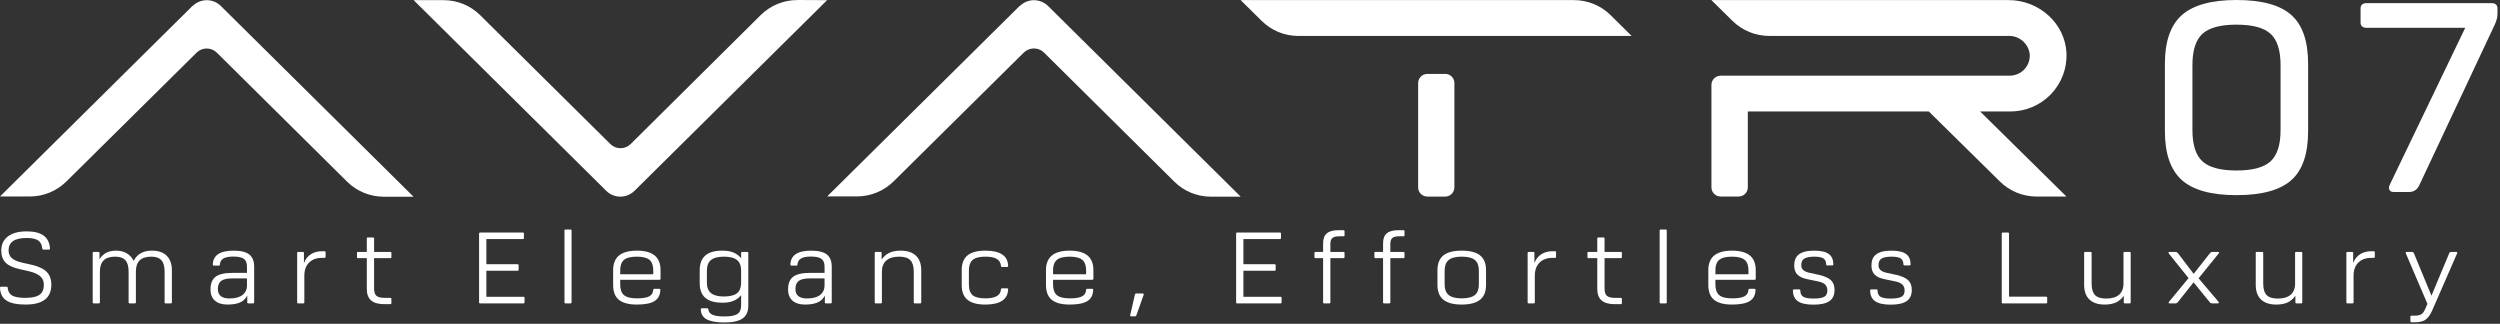 <svg width="610" height="79" viewBox="0 0 610 79" fill="none" xmlns="http://www.w3.org/2000/svg">
<rect x="0" y="0" width="610" height="79" fill="#333333" stroke="none"/>
<path d="M46.998 1.416L0 47.94H7.293C10.631 47.94 13.836 46.62 16.194 44.28L47.966 12.852C49.333 11.496 51.546 11.496 52.913 12.852L84.708 44.34C87.067 46.68 90.272 47.988 93.61 48H100.903L53.892 1.464C52.985 0.552 51.739 0.048 50.445 0.048C49.151 0.048 47.917 0.564 46.998 1.464M194.561 0.012C191.223 0.012 188.03 1.308 185.659 3.636L153.875 35.148C152.509 36.504 150.296 36.504 148.929 35.148L117.121 3.66C114.75 1.332 111.558 0.024 108.22 0.036H100.927L147.925 46.56C148.832 47.472 150.078 47.976 151.372 47.976C152.666 47.976 153.9 47.46 154.819 46.56L201.817 0.036L194.561 0V0.012ZM252.287 0.048C253.581 0.048 254.814 0.564 255.733 1.464L302.732 47.988H295.439C292.101 47.988 288.896 46.668 286.538 44.328L254.754 12.84C253.387 11.484 251.174 11.484 249.795 12.84L218.024 44.268C215.653 46.608 212.46 47.916 209.122 47.928H201.829L248.828 1.416L248.852 1.464C249.759 0.552 251.005 0.048 252.299 0.048H252.287ZM352.621 18.024C353.866 18.024 354.87 19.02 354.87 20.256V45.72C354.87 46.308 354.628 46.884 354.217 47.304C353.794 47.724 353.225 47.964 352.633 47.964H348.279C347.033 47.964 346.029 46.968 346.029 45.732V20.268C346.029 19.032 347.033 18.036 348.279 18.036H352.633L352.621 18.024ZM384.054 0.024C387.392 0.024 390.597 1.344 392.979 3.684L398.119 8.772H316.773C313.435 8.772 310.23 7.452 307.872 5.112L302.72 0.024H384.054ZM483.154 27.204H490.447C494.196 27.216 497.788 25.716 500.389 23.028C502.989 20.34 504.38 16.716 504.223 12.996C503.896 5.664 497.498 0.024 490.096 0.024H417.579L422.731 5.1C425.114 7.44 428.319 8.76 431.669 8.76H490.108C492.709 8.712 494.922 10.608 495.249 13.176C495.369 14.544 494.898 15.888 493.967 16.896C493.035 17.904 491.717 18.468 490.338 18.468H419.841C418.607 18.468 417.591 19.464 417.591 20.7V45.72C417.591 46.956 418.595 47.952 419.841 47.952H424.207C424.799 47.952 425.38 47.724 425.803 47.304C426.227 46.884 426.468 46.32 426.468 45.72V27.204H470.637L487.956 44.268C490.338 46.632 493.555 47.952 496.918 47.952H504.21L483.154 27.204Z" fill="white"/>
<path d="M545.706 47.616C539.477 47.616 534.997 46.357 532.266 43.84C529.578 41.365 528.234 37.419 528.234 32V15.552C528.234 10.176 529.578 6.251 532.266 3.776C535.04 1.259 539.52 0 545.706 0C551.978 0 556.48 1.259 559.21 3.776C561.856 6.208 563.178 10.133 563.178 15.552V32C563.178 37.461 561.856 41.408 559.21 43.84C556.48 46.357 551.978 47.616 545.706 47.616ZM545.706 41.6C549.632 41.6 552.405 40.853 554.026 39.36C555.648 37.867 556.458 35.328 556.458 31.744V15.872C556.458 12.288 555.648 9.749 554.026 8.256C552.405 6.763 549.632 6.016 545.706 6.016C541.781 6.016 539.008 6.763 537.386 8.256C535.765 9.749 534.954 12.288 534.954 15.872V31.744C534.954 35.328 535.765 37.867 537.386 39.36C539.008 40.853 541.781 41.6 545.706 41.6Z" fill="white"/>
<path d="M609.387 1.984V3.392C609.387 4.16 609.174 5.013 608.747 5.952L590.251 45.312C589.739 46.336 588.907 46.848 587.755 46.848H584.107C583.553 46.848 583.19 46.677 583.019 46.336C582.849 45.995 582.87 45.589 583.083 45.12L601.515 6.784H577.323C576.47 6.741 576.022 6.336 575.979 5.568V1.984C576.022 1.216 576.47 0.811 577.323 0.768H608.043C608.897 0.811 609.345 1.216 609.387 1.984Z" fill="white"/>
<path d="M592.294 74.144L587.014 61.808C586.966 61.696 586.958 61.616 586.99 61.568C587.038 61.504 587.126 61.472 587.254 61.472H588.526C588.734 61.472 588.886 61.568 588.982 61.76L593.278 72.152L597.622 61.76C597.702 61.568 597.854 61.472 598.078 61.472H599.302C599.414 61.472 599.494 61.504 599.542 61.568C599.59 61.632 599.59 61.712 599.542 61.808L593.446 75.776C592.918 76.944 592.318 77.728 591.646 78.128C591.086 78.464 590.246 78.632 589.126 78.632H588.382C588.222 78.632 588.142 78.552 588.142 78.392V77.288C588.142 77.112 588.222 77.024 588.382 77.024H589.126C589.83 77.024 590.366 76.92 590.734 76.712C591.102 76.504 591.406 76.136 591.646 75.608L592.294 74.144Z" fill="white"/>
<path d="M574.172 64.184C574.54 63.192 575.148 62.448 575.996 61.952C576.732 61.52 577.58 61.304 578.54 61.304H579.212C579.372 61.304 579.452 61.384 579.452 61.544V62.648C579.452 62.824 579.372 62.912 579.212 62.912H578.516C577.316 62.912 576.332 63.256 575.564 63.944C574.7 64.712 574.268 65.824 574.268 67.28V73.784C574.268 73.944 574.18 74.024 574.004 74.024H572.756C572.596 74.024 572.516 73.944 572.516 73.784V61.712C572.516 61.552 572.596 61.472 572.756 61.472H573.932C574.092 61.472 574.172 61.552 574.172 61.712V64.184Z" fill="white"/>
<path d="M560.074 72.176C559.514 72.928 558.89 73.464 558.202 73.784C557.466 74.136 556.53 74.312 555.394 74.312C553.778 74.312 552.538 73.896 551.674 73.064C550.826 72.248 550.402 71.056 550.402 69.488V61.712C550.402 61.552 550.49 61.472 550.666 61.472H551.962C552.138 61.472 552.226 61.552 552.226 61.712V69.152C552.226 70.464 552.498 71.408 553.042 71.984C553.586 72.56 554.506 72.848 555.802 72.848C557.146 72.848 558.178 72.544 558.898 71.936C559.634 71.312 560.002 70.392 560.002 69.176V61.712C560.002 61.552 560.082 61.472 560.242 61.472H561.49C561.666 61.472 561.754 61.552 561.754 61.712V73.784C561.754 73.944 561.666 74.024 561.49 74.024H560.314C560.154 74.024 560.074 73.944 560.074 73.784V72.176Z" fill="white"/>
<path d="M534.006 67.856L529.206 61.88C529.11 61.752 529.078 61.656 529.11 61.592C529.142 61.512 529.238 61.472 529.398 61.472H530.838C531.046 61.472 531.222 61.552 531.366 61.712L535.254 66.824L539.262 61.736C539.422 61.56 539.59 61.472 539.766 61.472H541.158C541.334 61.472 541.438 61.504 541.47 61.568C541.502 61.632 541.462 61.728 541.35 61.856L536.454 67.904L541.302 73.616C541.398 73.744 541.43 73.848 541.398 73.928C541.366 73.992 541.278 74.024 541.134 74.024H539.694C539.486 74.024 539.326 73.944 539.214 73.784L535.23 68.888L531.342 73.784C531.198 73.944 531.038 74.024 530.862 74.024H529.398C529.27 74.024 529.19 73.992 529.158 73.928C529.126 73.848 529.158 73.744 529.254 73.616L534.006 67.856Z" fill="white"/>
<path d="M518.203 72.176C517.643 72.928 517.019 73.464 516.331 73.784C515.595 74.136 514.659 74.312 513.523 74.312C511.907 74.312 510.667 73.896 509.803 73.064C508.955 72.248 508.531 71.056 508.531 69.488V61.712C508.531 61.552 508.619 61.472 508.795 61.472H510.091C510.267 61.472 510.355 61.552 510.355 61.712V69.152C510.355 70.464 510.627 71.408 511.171 71.984C511.715 72.56 512.635 72.848 513.931 72.848C515.275 72.848 516.307 72.544 517.027 71.936C517.763 71.312 518.131 70.392 518.131 69.176V61.712C518.131 61.552 518.211 61.472 518.371 61.472H519.619C519.795 61.472 519.883 61.552 519.883 61.712V73.784C519.883 73.944 519.795 74.024 519.619 74.024H518.443C518.283 74.024 518.203 73.944 518.203 73.784V72.176Z" fill="white"/>
<path d="M490.202 72.392H499.274C499.434 72.392 499.514 72.472 499.514 72.632V73.784C499.514 73.944 499.434 74.024 499.274 74.024H488.666C488.506 74.024 488.426 73.944 488.426 73.784V56.984C488.426 56.824 488.506 56.744 488.666 56.744H489.962C490.122 56.744 490.202 56.824 490.202 56.984V72.392Z" fill="white"/>
<path d="M456.324 70.856C456.324 70.696 456.412 70.616 456.588 70.616H457.86C458.036 70.616 458.124 70.696 458.124 70.856C458.124 71.56 458.34 72.064 458.772 72.368C459.236 72.688 460.092 72.848 461.34 72.848C462.652 72.848 463.564 72.68 464.076 72.344C464.508 72.056 464.724 71.568 464.724 70.88C464.724 70.288 464.556 69.816 464.22 69.464C463.852 69.096 463.276 68.832 462.492 68.672L459.828 68.12C458.724 67.896 457.916 67.52 457.404 66.992C456.892 66.464 456.636 65.728 456.636 64.784C456.636 63.584 456.996 62.696 457.716 62.12C458.516 61.48 459.78 61.16 461.508 61.16C463.156 61.16 464.356 61.44 465.108 62C465.812 62.528 466.172 63.36 466.188 64.496C466.188 64.672 466.1 64.76 465.924 64.76H464.7C464.524 64.76 464.436 64.672 464.436 64.496C464.42 63.856 464.22 63.392 463.836 63.104C463.404 62.784 462.636 62.624 461.532 62.624C460.332 62.624 459.484 62.808 458.988 63.176C458.572 63.48 458.364 63.968 458.364 64.64C458.3 65.6 458.924 66.232 460.236 66.536L462.78 67.088C464.108 67.408 465.06 67.848 465.636 68.408C466.196 68.968 466.476 69.744 466.476 70.736C466.476 71.936 466.092 72.824 465.324 73.4C464.492 74.024 463.164 74.336 461.34 74.336C459.58 74.336 458.3 74.048 457.5 73.472C456.716 72.912 456.324 72.04 456.324 70.856Z" fill="white"/>
<path d="M437.475 70.856C437.475 70.696 437.563 70.616 437.739 70.616H439.011C439.187 70.616 439.275 70.696 439.275 70.856C439.275 71.56 439.491 72.064 439.923 72.368C440.387 72.688 441.243 72.848 442.491 72.848C443.803 72.848 444.715 72.68 445.227 72.344C445.659 72.056 445.875 71.568 445.875 70.88C445.875 70.288 445.707 69.816 445.371 69.464C445.003 69.096 444.427 68.832 443.643 68.672L440.979 68.12C439.875 67.896 439.067 67.52 438.555 66.992C438.043 66.464 437.787 65.728 437.787 64.784C437.787 63.584 438.147 62.696 438.867 62.12C439.667 61.48 440.931 61.16 442.659 61.16C444.307 61.16 445.507 61.44 446.259 62C446.963 62.528 447.323 63.36 447.339 64.496C447.339 64.672 447.251 64.76 447.075 64.76H445.851C445.675 64.76 445.587 64.672 445.587 64.496C445.571 63.856 445.371 63.392 444.987 63.104C444.555 62.784 443.787 62.624 442.683 62.624C441.483 62.624 440.635 62.808 440.139 63.176C439.723 63.48 439.515 63.968 439.515 64.64C439.451 65.6 440.075 66.232 441.387 66.536L443.931 67.088C445.259 67.408 446.211 67.848 446.787 68.408C447.347 68.968 447.627 69.744 447.627 70.736C447.627 71.936 447.243 72.824 446.475 73.4C445.643 74.024 444.315 74.336 442.491 74.336C440.731 74.336 439.451 74.048 438.651 73.472C437.867 72.912 437.475 72.04 437.475 70.856Z" fill="white"/>
<path d="M418.56 68.264V69.44C418.56 70.608 418.856 71.456 419.448 71.984C420.072 72.528 421.128 72.8 422.616 72.8C424.04 72.8 425.056 72.632 425.664 72.296C426.272 71.96 426.592 71.424 426.624 70.688C426.656 70.544 426.736 70.472 426.864 70.472H428.112C428.272 70.472 428.352 70.552 428.352 70.712C428.32 71.96 427.856 72.872 426.96 73.448C426.064 74.024 424.616 74.312 422.616 74.312C420.552 74.312 419.048 73.888 418.104 73.04C417.256 72.272 416.832 71.104 416.832 69.536V65.936C416.832 64.416 417.256 63.264 418.104 62.48C419.064 61.6 420.568 61.16 422.616 61.16C424.664 61.16 426.168 61.6 427.128 62.48C427.976 63.264 428.4 64.416 428.4 65.936V68.024C428.4 68.184 428.312 68.264 428.136 68.264H418.56ZM418.56 66.92H426.624V66.008C426.624 64.824 426.336 63.976 425.76 63.464C425.136 62.904 424.088 62.624 422.616 62.624C421.128 62.624 420.072 62.896 419.448 63.44C418.84 63.984 418.544 64.84 418.56 66.008V66.92Z" fill="white"/>
<path d="M405.197 74.024C405.037 74.024 404.957 73.944 404.957 73.784V56.24C404.957 56.08 405.037 56 405.197 56H406.445C406.605 56 406.685 56.08 406.685 56.24V73.784C406.685 73.944 406.605 74.024 406.445 74.024H405.197Z" fill="white"/>
<path d="M389.736 62.984H387.576C387.416 62.984 387.336 62.896 387.336 62.72V61.712C387.336 61.552 387.416 61.472 387.576 61.472H389.736V58.184C389.736 58.024 389.816 57.944 389.976 57.944H391.248C391.424 57.944 391.512 58.024 391.512 58.184V61.472H395.496C395.656 61.472 395.736 61.552 395.736 61.712V62.72C395.736 62.896 395.656 62.984 395.496 62.984H391.512V70.424C391.512 71.272 391.712 71.864 392.112 72.2C392.496 72.52 393.152 72.68 394.08 72.68H395.496C395.656 72.68 395.736 72.768 395.736 72.944V73.952C395.736 74.128 395.656 74.216 395.496 74.216H393.984C392.576 74.216 391.52 73.92 390.816 73.328C390.096 72.72 389.736 71.776 389.736 70.496V62.984Z" fill="white"/>
<path d="M374.398 64.184C374.766 63.192 375.374 62.448 376.222 61.952C376.958 61.52 377.806 61.304 378.766 61.304H379.438C379.598 61.304 379.678 61.384 379.678 61.544V62.648C379.678 62.824 379.598 62.912 379.438 62.912H378.742C377.542 62.912 376.558 63.256 375.79 63.944C374.926 64.712 374.494 65.824 374.494 67.28V73.784C374.494 73.944 374.406 74.024 374.23 74.024H372.982C372.822 74.024 372.742 73.944 372.742 73.784V61.712C372.742 61.552 372.822 61.472 372.982 61.472H374.158C374.318 61.472 374.398 61.552 374.398 61.712V64.184Z" fill="white"/>
<path d="M350.738 69.512V65.984C350.738 64.384 351.186 63.192 352.082 62.408C353.042 61.576 354.562 61.16 356.642 61.16C358.754 61.16 360.29 61.576 361.25 62.408C362.146 63.176 362.594 64.36 362.594 65.96V69.512C362.594 71.08 362.146 72.256 361.25 73.04C360.274 73.888 358.738 74.312 356.642 74.312C354.578 74.312 353.058 73.888 352.082 73.04C351.186 72.256 350.738 71.08 350.738 69.512ZM352.49 69.44C352.49 70.576 352.81 71.416 353.45 71.96C354.122 72.52 355.186 72.8 356.642 72.8C358.146 72.8 359.234 72.52 359.906 71.96C360.53 71.432 360.842 70.592 360.842 69.44V66.032C360.842 64.848 360.53 63.992 359.906 63.464C359.25 62.904 358.162 62.624 356.642 62.624C355.17 62.624 354.106 62.904 353.45 63.464C352.81 64.008 352.49 64.864 352.49 66.032V69.44Z" fill="white"/>
<path d="M337.467 62.984H335.595C335.435 62.984 335.355 62.896 335.355 62.72V61.712C335.355 61.552 335.435 61.472 335.595 61.472H337.467V59.384C337.467 58.248 337.779 57.424 338.403 56.912C338.995 56.416 339.947 56.168 341.259 56.168H342.435C342.611 56.168 342.699 56.248 342.699 56.408V57.416C342.699 57.576 342.611 57.656 342.435 57.656H341.331C340.579 57.656 340.043 57.8 339.723 58.088C339.403 58.376 339.243 58.832 339.243 59.456V61.472H342.435C342.611 61.472 342.699 61.552 342.699 61.712V62.72C342.699 62.896 342.611 62.984 342.435 62.984H339.243V73.784C339.243 73.944 339.163 74.024 339.003 74.024H337.707C337.547 74.024 337.467 73.944 337.467 73.784V62.984Z" fill="white"/>
<path d="M322.837 62.984H320.965C320.805 62.984 320.725 62.896 320.725 62.72V61.712C320.725 61.552 320.805 61.472 320.965 61.472H322.837V59.384C322.837 58.248 323.149 57.424 323.773 56.912C324.365 56.416 325.317 56.168 326.629 56.168H327.805C327.981 56.168 328.069 56.248 328.069 56.408V57.416C328.069 57.576 327.981 57.656 327.805 57.656H326.701C325.949 57.656 325.413 57.8 325.093 58.088C324.773 58.376 324.613 58.832 324.613 59.456V61.472H327.805C327.981 61.472 328.069 61.552 328.069 61.712V62.72C328.069 62.896 327.981 62.984 327.805 62.984H324.613V73.784C324.613 73.944 324.533 74.024 324.373 74.024H323.077C322.917 74.024 322.837 73.944 322.837 73.784V62.984Z" fill="white"/>
<path d="M303.391 72.416H312.463C312.623 72.416 312.703 72.496 312.703 72.656V73.784C312.703 73.944 312.623 74.024 312.463 74.024H301.855C301.695 74.024 301.615 73.944 301.615 73.784V56.984C301.615 56.824 301.695 56.744 301.855 56.744H312.319C312.479 56.744 312.559 56.824 312.559 56.984V58.088C312.559 58.248 312.479 58.328 312.319 58.328H303.391V64.472H310.999C311.175 64.472 311.263 64.552 311.263 64.712V65.816C311.263 65.976 311.175 66.056 310.999 66.056H303.391V72.416Z" fill="white"/>
<path d="M276.919 77.192H276.007C275.799 77.192 275.719 77.096 275.767 76.904L276.919 71.864C276.967 71.688 277.087 71.6 277.279 71.6H278.791C278.903 71.6 278.983 71.632 279.031 71.696C279.079 71.76 279.087 71.84 279.055 71.936L277.279 76.928C277.215 77.104 277.095 77.192 276.919 77.192Z" fill="white"/>
<path d="M256.949 68.264V69.44C256.949 70.608 257.245 71.456 257.837 71.984C258.461 72.528 259.517 72.8 261.005 72.8C262.429 72.8 263.445 72.632 264.053 72.296C264.661 71.96 264.981 71.424 265.013 70.688C265.045 70.544 265.125 70.472 265.253 70.472H266.501C266.661 70.472 266.741 70.552 266.741 70.712C266.709 71.96 266.245 72.872 265.349 73.448C264.453 74.024 263.005 74.312 261.005 74.312C258.941 74.312 257.437 73.888 256.493 73.04C255.645 72.272 255.221 71.104 255.221 69.536V65.936C255.221 64.416 255.645 63.264 256.493 62.48C257.453 61.6 258.957 61.16 261.005 61.16C263.053 61.16 264.557 61.6 265.517 62.48C266.365 63.264 266.789 64.416 266.789 65.936V68.024C266.789 68.184 266.701 68.264 266.525 68.264H256.949ZM256.949 66.92H265.013V66.008C265.013 64.824 264.725 63.976 264.149 63.464C263.525 62.904 262.477 62.624 261.005 62.624C259.517 62.624 258.461 62.896 257.837 63.44C257.229 63.984 256.933 64.84 256.949 66.008V66.92Z" fill="white"/>
<path d="M244.236 70.592C244.236 70.432 244.332 70.352 244.524 70.352H245.724C245.9 70.352 245.988 70.432 245.988 70.592C245.892 73.072 244.036 74.312 240.42 74.312C238.452 74.312 236.996 73.92 236.052 73.136C235.124 72.368 234.66 71.176 234.66 69.56V65.912C234.66 64.296 235.124 63.104 236.052 62.336C236.996 61.552 238.452 61.16 240.42 61.16C244.052 61.16 245.908 62.4 245.988 64.88C245.988 65.056 245.9 65.144 245.724 65.144H244.524C244.332 65.144 244.236 65.064 244.236 64.904C244.156 63.384 242.916 62.624 240.516 62.624C239.124 62.624 238.124 62.84 237.516 63.272C236.78 63.784 236.412 64.704 236.412 66.032V69.44C236.412 70.672 236.732 71.544 237.372 72.056C237.98 72.552 238.996 72.8 240.42 72.8C242.884 72.8 244.156 72.064 244.236 70.592Z" fill="white"/>
<path d="M215.114 63.32C215.658 62.568 216.282 62.024 216.986 61.688C217.722 61.336 218.65 61.16 219.77 61.16C221.402 61.16 222.65 61.576 223.514 62.408C224.362 63.224 224.786 64.416 224.786 65.984V73.784C224.786 73.944 224.698 74.024 224.522 74.024H223.202C223.042 74.024 222.962 73.944 222.962 73.784V66.296C222.962 65.016 222.69 64.088 222.146 63.512C221.586 62.92 220.666 62.624 219.386 62.624C218.042 62.624 217.01 62.928 216.29 63.536C215.554 64.16 215.186 65.08 215.186 66.296V73.784C215.186 73.944 215.106 74.024 214.946 74.024H213.674C213.514 74.024 213.434 73.944 213.434 73.784V61.712C213.434 61.552 213.514 61.472 213.674 61.472H214.85C215.026 61.472 215.114 61.552 215.114 61.712V63.32Z" fill="white"/>
<path d="M201.191 66.584V65.12C201.191 64.224 200.967 63.592 200.519 63.224C200.023 62.808 199.135 62.6 197.855 62.6C196.687 62.6 195.839 62.784 195.311 63.152C194.863 63.472 194.623 63.936 194.591 64.544C194.591 64.72 194.503 64.808 194.327 64.808H193.127C192.951 64.808 192.863 64.72 192.863 64.544C192.911 62.288 194.607 61.16 197.951 61.16C199.727 61.16 201.015 61.488 201.815 62.144C202.567 62.768 202.943 63.744 202.943 65.072V73.784C202.943 73.944 202.855 74.024 202.679 74.024H201.527C201.351 74.024 201.263 73.944 201.263 73.784V72.104C200.911 72.808 200.399 73.336 199.727 73.688C198.927 74.104 197.839 74.312 196.463 74.312C195.135 74.312 194.111 74 193.391 73.376C192.655 72.736 192.287 71.824 192.287 70.64C192.287 69.2 192.695 68.168 193.511 67.544C194.343 66.904 195.695 66.584 197.567 66.584H201.191ZM201.191 67.928H197.639C196.359 67.928 195.447 68.128 194.903 68.528C194.375 68.928 194.103 69.576 194.087 70.472C194.071 72.04 195.015 72.824 196.919 72.824C198.295 72.824 199.351 72.544 200.087 71.984C200.823 71.424 201.191 70.632 201.191 69.608V67.928Z" fill="white"/>
<path d="M170.729 69.128V65.96C170.729 64.392 171.161 63.208 172.025 62.408C172.921 61.576 174.313 61.16 176.201 61.16C178.281 61.128 179.825 61.744 180.833 63.008V61.712C180.833 61.552 180.913 61.472 181.073 61.472H182.345C182.505 61.472 182.585 61.552 182.585 61.712V74.6C182.585 75.992 182.137 77.016 181.241 77.672C180.313 78.344 178.825 78.68 176.777 78.68C174.777 78.68 173.313 78.416 172.385 77.888C171.489 77.376 171.025 76.576 170.993 75.488C170.993 75.312 171.081 75.224 171.257 75.224H172.553C172.681 75.224 172.777 75.296 172.841 75.44C172.873 76.048 173.193 76.496 173.801 76.784C174.425 77.072 175.417 77.216 176.777 77.216C178.281 77.216 179.337 77.008 179.945 76.592C180.537 76.192 180.833 75.504 180.833 74.528V72.032C179.809 73.296 178.265 73.904 176.201 73.856C172.553 73.856 170.729 72.28 170.729 69.128ZM172.481 68.96C172.481 70.112 172.809 70.96 173.465 71.504C174.137 72.064 175.193 72.344 176.633 72.344C178.089 72.344 179.153 72.08 179.825 71.552C180.465 71.04 180.801 70.224 180.833 69.104V66.032C180.833 64.864 180.505 64.008 179.849 63.464C179.177 62.904 178.105 62.624 176.633 62.624C175.193 62.624 174.137 62.904 173.465 63.464C172.809 64.008 172.481 64.864 172.481 66.032V68.96Z" fill="white"/>
<path d="M151.333 68.264V69.44C151.333 70.608 151.629 71.456 152.221 71.984C152.845 72.528 153.901 72.8 155.389 72.8C156.813 72.8 157.829 72.632 158.437 72.296C159.045 71.96 159.365 71.424 159.397 70.688C159.429 70.544 159.509 70.472 159.637 70.472H160.885C161.045 70.472 161.125 70.552 161.125 70.712C161.093 71.96 160.629 72.872 159.733 73.448C158.837 74.024 157.389 74.312 155.389 74.312C153.325 74.312 151.821 73.888 150.877 73.04C150.029 72.272 149.605 71.104 149.605 69.536V65.936C149.605 64.416 150.029 63.264 150.877 62.48C151.837 61.6 153.341 61.16 155.389 61.16C157.437 61.16 158.941 61.6 159.901 62.48C160.749 63.264 161.173 64.416 161.173 65.936V68.024C161.173 68.184 161.085 68.264 160.909 68.264H151.333ZM151.333 66.92H159.397V66.008C159.397 64.824 159.109 63.976 158.533 63.464C157.909 62.904 156.861 62.624 155.389 62.624C153.901 62.624 152.845 62.896 152.221 63.44C151.613 63.984 151.317 64.84 151.333 66.008V66.92Z" fill="white"/>
<path d="M137.972 74.024C137.812 74.024 137.732 73.944 137.732 73.784V56.24C137.732 56.08 137.812 56 137.972 56H139.22C139.38 56 139.46 56.08 139.46 56.24V73.784C139.46 73.944 139.38 74.024 139.22 74.024H137.972Z" fill="white"/>
<path d="M118.671 72.416H127.743C127.903 72.416 127.983 72.496 127.983 72.656V73.784C127.983 73.944 127.903 74.024 127.743 74.024H117.135C116.975 74.024 116.895 73.944 116.895 73.784V56.984C116.895 56.824 116.975 56.744 117.135 56.744H127.599C127.759 56.744 127.839 56.824 127.839 56.984V58.088C127.839 58.248 127.759 58.328 127.599 58.328H118.671V64.472H126.279C126.455 64.472 126.543 64.552 126.543 64.712V65.816C126.543 65.976 126.455 66.056 126.279 66.056H118.671V72.416Z" fill="white"/>
<path d="M89.501 62.984H87.341C87.181 62.984 87.101 62.896 87.101 62.72V61.712C87.101 61.552 87.181 61.472 87.341 61.472H89.501V58.184C89.501 58.024 89.581 57.944 89.741 57.944H91.013C91.189 57.944 91.277 58.024 91.277 58.184V61.472H95.261C95.421 61.472 95.501 61.552 95.501 61.712V62.72C95.501 62.896 95.421 62.984 95.261 62.984H91.277V70.424C91.277 71.272 91.477 71.864 91.877 72.2C92.261 72.52 92.917 72.68 93.845 72.68H95.261C95.421 72.68 95.501 72.768 95.501 72.944V73.952C95.501 74.128 95.421 74.216 95.261 74.216H93.749C92.341 74.216 91.285 73.92 90.581 73.328C89.861 72.72 89.501 71.776 89.501 70.496V62.984Z" fill="white"/>
<path d="M74.162 64.184C74.53 63.192 75.138 62.448 75.986 61.952C76.722 61.52 77.57 61.304 78.53 61.304H79.202C79.362 61.304 79.442 61.384 79.442 61.544V62.648C79.442 62.824 79.362 62.912 79.202 62.912H78.506C77.306 62.912 76.322 63.256 75.554 63.944C74.69 64.712 74.258 65.824 74.258 67.28V73.784C74.258 73.944 74.17 74.024 73.994 74.024H72.746C72.586 74.024 72.506 73.944 72.506 73.784V61.712C72.506 61.552 72.586 61.472 72.746 61.472H73.922C74.082 61.472 74.162 61.552 74.162 61.712V64.184Z" fill="white"/>
<path d="M60.262 66.584V65.12C60.262 64.224 60.038 63.592 59.59 63.224C59.094 62.808 58.206 62.6 56.926 62.6C55.758 62.6 54.91 62.784 54.382 63.152C53.934 63.472 53.694 63.936 53.662 64.544C53.662 64.72 53.574 64.808 53.398 64.808H52.198C52.022 64.808 51.934 64.72 51.934 64.544C51.982 62.288 53.678 61.16 57.022 61.16C58.798 61.16 60.086 61.488 60.886 62.144C61.638 62.768 62.014 63.744 62.014 65.072V73.784C62.014 73.944 61.926 74.024 61.75 74.024H60.598C60.422 74.024 60.334 73.944 60.334 73.784V72.104C59.982 72.808 59.47 73.336 58.798 73.688C57.998 74.104 56.91 74.312 55.534 74.312C54.206 74.312 53.182 74 52.462 73.376C51.726 72.736 51.358 71.824 51.358 70.64C51.358 69.2 51.766 68.168 52.582 67.544C53.414 66.904 54.766 66.584 56.638 66.584H60.262ZM60.262 67.928H56.71C55.43 67.928 54.518 68.128 53.974 68.528C53.446 68.928 53.174 69.576 53.158 70.472C53.142 72.04 54.086 72.824 55.99 72.824C57.366 72.824 58.422 72.544 59.158 71.984C59.894 71.424 60.262 70.632 60.262 69.608V67.928Z" fill="white"/>
<path d="M24.276 63.272C25.108 61.864 26.452 61.16 28.308 61.16C30.308 61.16 31.748 61.992 32.628 63.656C33.444 61.992 34.924 61.16 37.068 61.16C38.652 61.16 39.86 61.576 40.692 62.408C41.524 63.24 41.94 64.432 41.94 65.984V73.784C41.94 73.944 41.852 74.024 41.676 74.024H40.404C40.244 74.024 40.164 73.944 40.164 73.784V66.296C40.164 65.016 39.908 64.088 39.396 63.512C38.868 62.92 38.044 62.624 36.924 62.624C35.644 62.624 34.692 62.928 34.068 63.536C33.46 64.128 33.156 65.048 33.156 66.296V73.784C33.156 73.944 33.076 74.024 32.916 74.024H31.644C31.468 74.024 31.38 73.944 31.38 73.784V66.296C31.38 65.016 31.124 64.088 30.612 63.512C30.084 62.92 29.252 62.624 28.116 62.624C26.836 62.624 25.892 62.928 25.284 63.536C24.676 64.144 24.372 65.064 24.372 66.296V73.784C24.372 73.944 24.284 74.024 24.108 74.024H22.86C22.7 74.024 22.62 73.944 22.62 73.784V61.712C22.62 61.552 22.7 61.472 22.86 61.472H24.036C24.196 61.472 24.276 61.552 24.276 61.712V63.272Z" fill="white"/>
<path d="M0 70.232C0 70.056 0.08 69.968 0.24 69.968H1.608C1.784 69.968 1.872 70.048 1.872 70.208C1.952 71.088 2.312 71.72 2.952 72.104C3.608 72.488 4.704 72.68 6.24 72.68C7.856 72.68 9.016 72.408 9.72 71.864C10.376 71.352 10.704 70.568 10.704 69.512C10.704 68.664 10.432 67.984 9.888 67.472C9.296 66.912 8.312 66.472 6.936 66.152L4.728 65.648C3.208 65.312 2.104 64.808 1.416 64.136C0.68 63.416 0.312 62.416 0.312 61.136C0.312 59.696 0.824 58.568 1.848 57.752C2.92 56.888 4.48 56.456 6.528 56.456C10.16 56.456 12.048 57.856 12.192 60.656C12.192 60.816 12.104 60.896 11.928 60.896H10.584C10.44 60.896 10.352 60.824 10.32 60.68C10.24 59.784 9.936 59.136 9.408 58.736C8.816 58.288 7.848 58.064 6.504 58.064C3.56 58.064 2.088 59.072 2.088 61.088C2.088 61.856 2.344 62.48 2.856 62.96C3.368 63.44 4.224 63.816 5.424 64.088L7.656 64.592C9.368 64.976 10.608 65.552 11.376 66.32C12.144 67.088 12.528 68.136 12.528 69.464C12.528 72.696 10.432 74.312 6.24 74.312C4.144 74.312 2.6 73.992 1.608 73.352C0.6 72.712 0.064 71.672 0 70.232Z" fill="white"/>
</svg>
